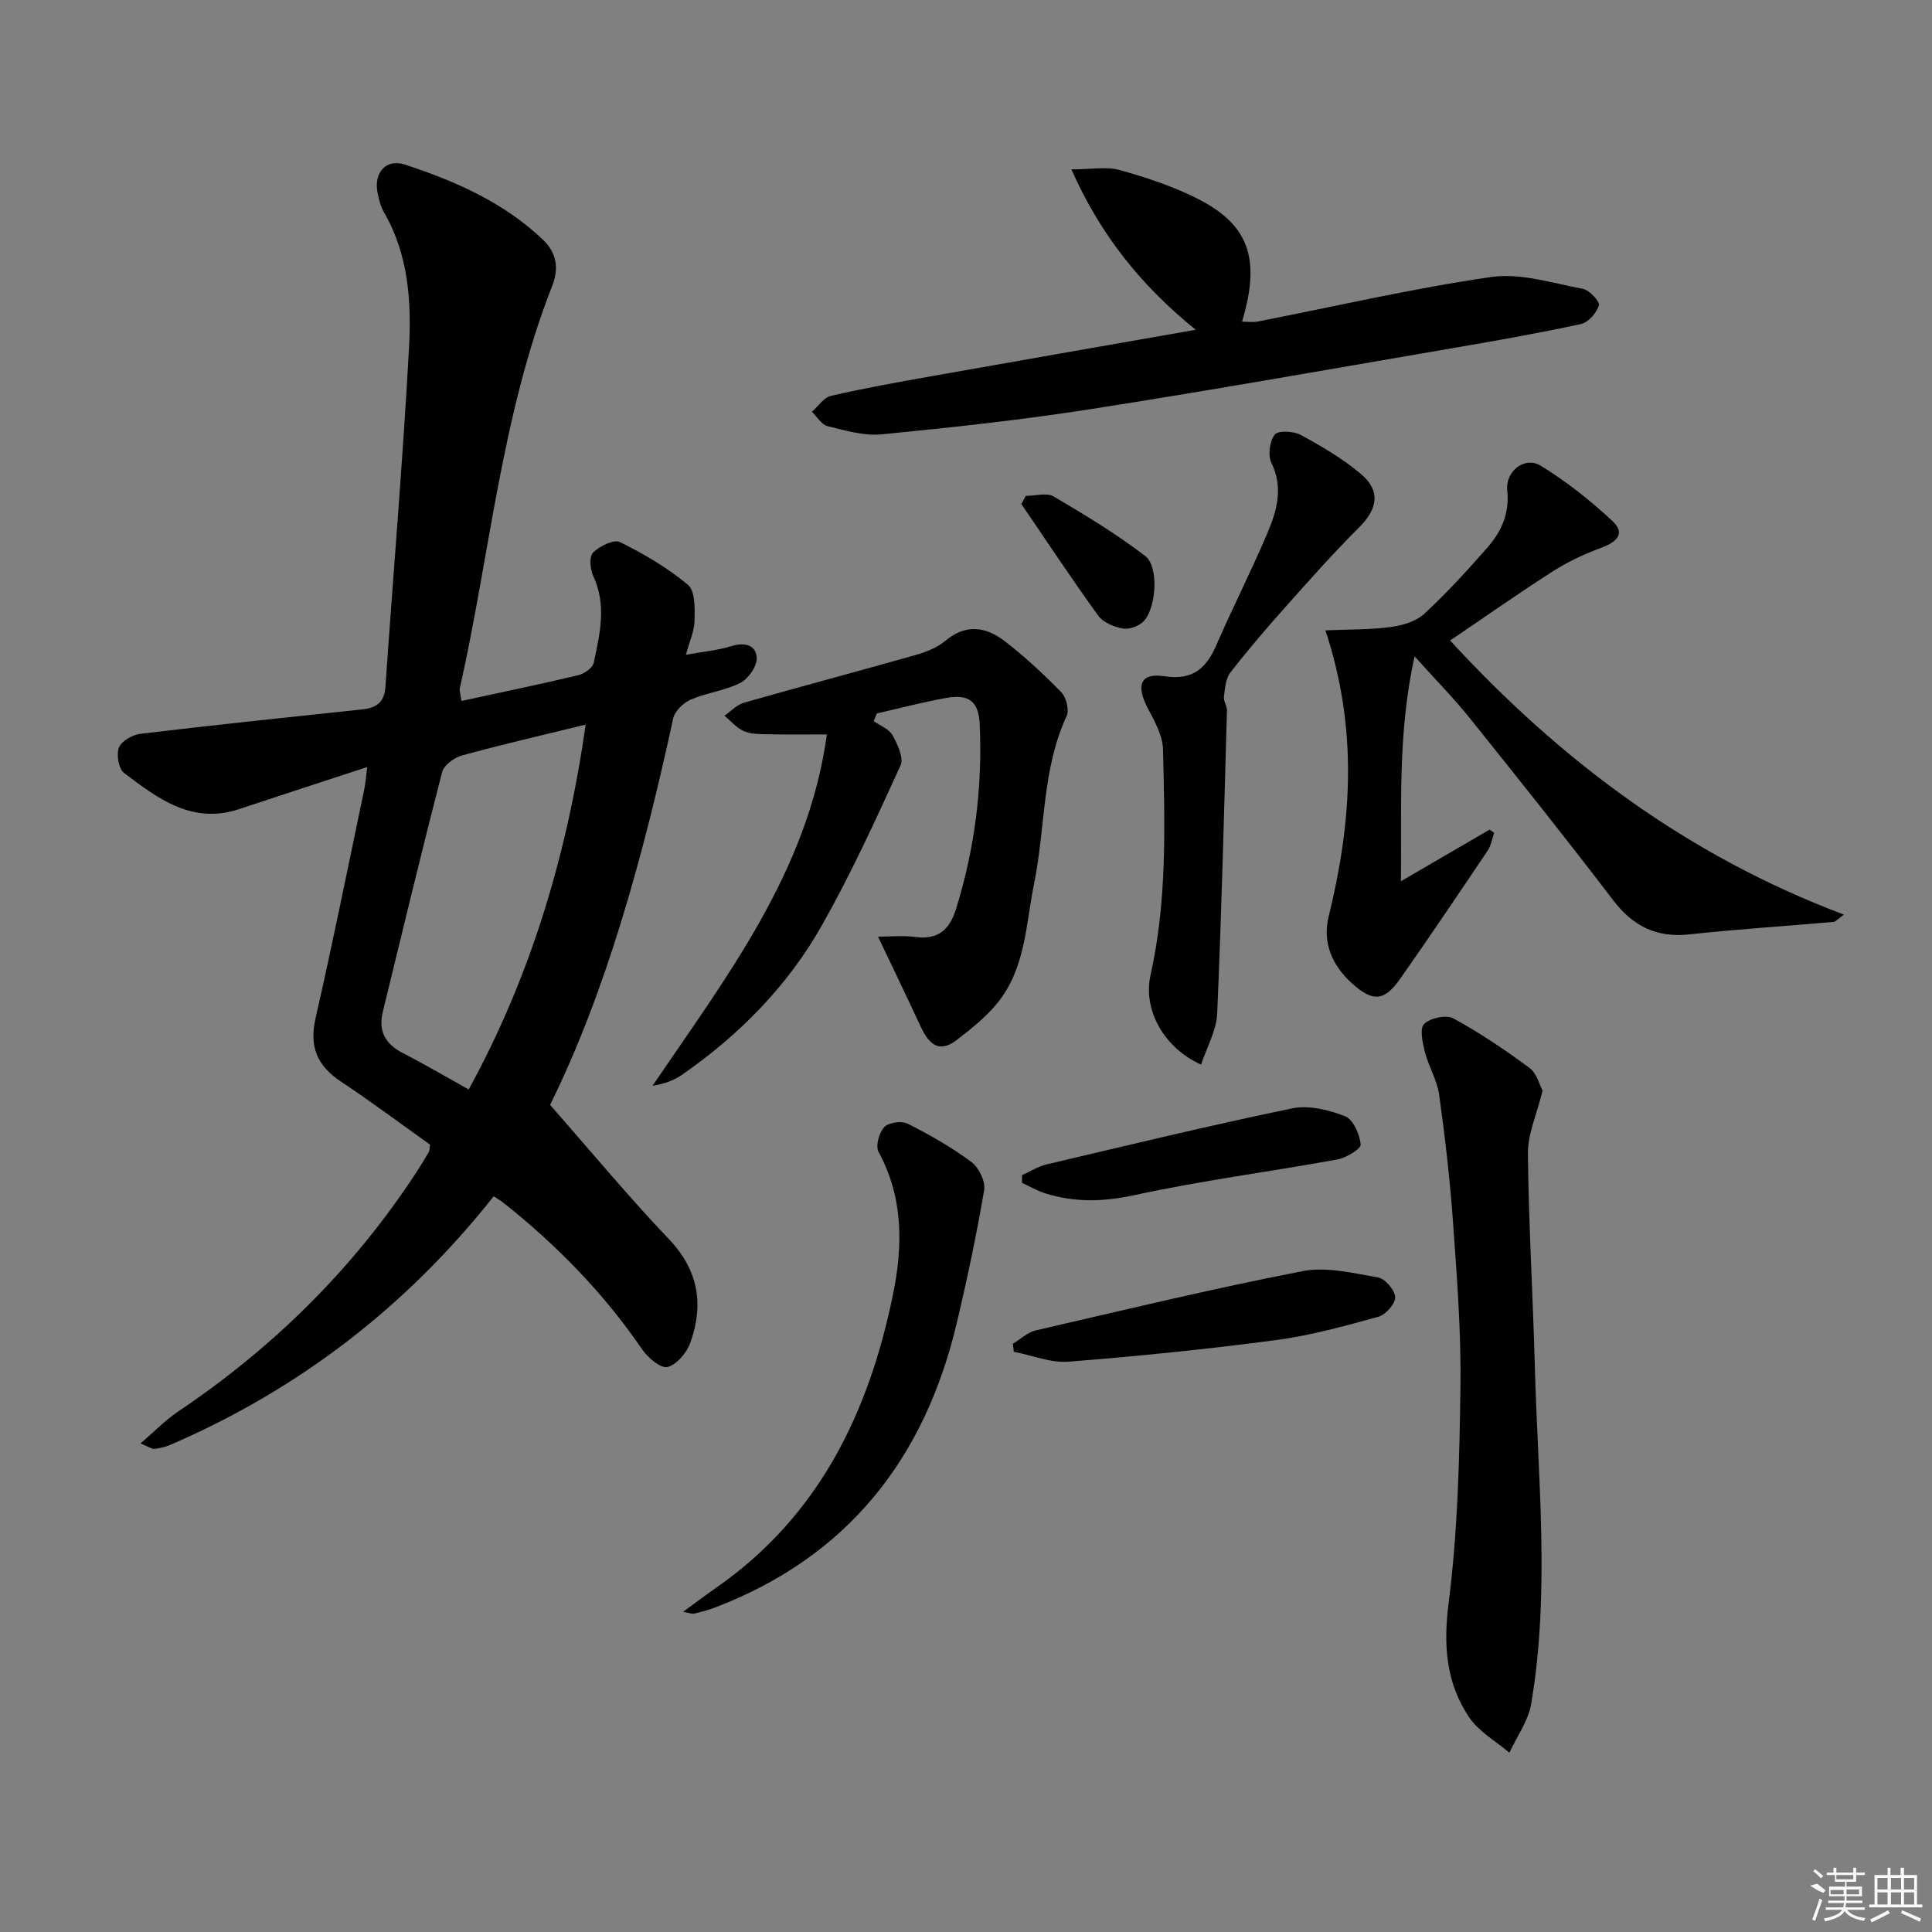 <svg enable-background="new 0 0 400 400" viewBox="0 0 400 400" xmlns="http://www.w3.org/2000/svg"><rect x="0" y="0" width="400" height="400" fill="#808080" stroke="none"/><path d="m76.03 158.81c-9.24 3.03-17.88 5.83-26.5 8.7-9.76 3.25-16.87-2.2-23.86-7.49-1.12-.85-1.62-3.82-1.04-5.26.55-1.36 2.82-2.64 4.46-2.84 15.32-1.83 30.67-3.43 46.02-5.06 2.88-.31 4.48-1.52 4.69-4.66 1.61-23.37 3.6-46.73 4.88-70.12.52-9.59-.09-19.31-5.15-28.07-.73-1.27-1.12-2.8-1.39-4.26-.74-4.04 1.83-6.94 5.67-5.68 10.45 3.43 20.5 7.82 28.63 15.59 2.86 2.74 3.3 5.94 1.87 9.58-10.53 26.82-12.87 55.52-19.12 83.32-.1.44.12.94.35 2.57 8.17-1.78 16.21-3.44 24.19-5.34 1.24-.29 2.96-1.5 3.19-2.56 1.28-5.96 2.73-11.97-.11-18.01-.65-1.39-.84-4.02-.01-4.83 1.36-1.33 4.29-2.78 5.55-2.16 4.97 2.45 9.86 5.32 14.09 8.86 1.5 1.26 1.42 4.88 1.36 7.41-.05 2.22-1.08 4.41-1.79 7.06 3.38-.61 6.48-.89 9.38-1.78 2.77-.86 5.12-.27 5.28 2.39.11 1.71-1.7 4.34-3.35 5.19-3.19 1.64-6.99 2.05-10.32 3.49-1.53.66-3.3 2.39-3.63 3.92-6.17 28.46-13.84 56.41-25.48 79.99 8.64 9.82 16.28 19.07 24.55 27.73 6.19 6.48 7.33 13.59 4.47 21.54-.74 2.06-2.81 4.52-4.72 4.99-1.39.34-4.05-1.91-5.23-3.63-7.97-11.67-17.7-21.61-28.72-30.36-.51-.41-1.09-.74-2.02-1.36-17.99 22.76-40.28 39.96-66.91 51.45-1.04.45-2.19.73-3.32.85-.55.06-1.17-.42-2.9-1.12 2.93-2.51 5.14-4.83 7.73-6.57 19.74-13.25 36.33-29.61 49.36-49.53.91-1.39 1.77-2.82 2.61-4.25.15-.26.11-.63.24-1.52-6.01-4.28-12.12-8.85-18.47-13.07-4.9-3.26-6.57-7.2-5.23-13.09 3.58-15.69 6.75-31.46 10.05-47.21.31-1.43.4-2.87.65-4.8zm21.01 66.75c12.83-23.41 20.37-48.57 24.22-75.54-9.24 2.27-17.48 4.15-25.61 6.39-1.6.44-3.73 1.98-4.1 3.41-4.27 16.5-8.25 33.08-12.29 49.64-.97 3.95.46 6.67 4.1 8.54 4.39 2.25 8.66 4.77 13.68 7.56z"/><path d="m300.23 132.61c23 24.99 49.24 44.58 81.53 56.75-1.24.89-1.68 1.47-2.16 1.51-9.93.88-19.89 1.5-29.79 2.58-6.84.74-11.69-1.66-15.84-7.09-9.68-12.71-19.66-25.19-29.65-37.66-3.29-4.1-7-7.86-11.45-12.81-3.51 15.97-2.66 30.72-2.82 46.56 6.54-3.81 12.44-7.25 18.34-10.68l.96.66c-.44 1.25-.65 2.66-1.37 3.72-5.94 8.84-11.9 17.67-18.01 26.39-3.33 4.75-5.67 5-10.03 1.08-4.09-3.68-6.2-8.39-4.85-13.9 4.77-19.37 6.13-38.69-.68-59.21 4.83-.21 9.21-.12 13.49-.69 2.43-.32 5.25-1.15 6.98-2.74 4.63-4.27 8.9-8.97 13.07-13.71 2.9-3.31 4.62-7.09 4.11-11.85-.42-3.95 3.62-7.11 6.89-5.12 5.32 3.24 10.3 7.2 14.87 11.46 2.87 2.67.78 4.42-2.37 5.58-3.46 1.27-6.87 2.88-9.97 4.86-6.98 4.46-13.76 9.24-21.25 14.31z"/><path d="m181.79 193.93c2.39 0 5.09-.29 7.69.06 4.67.64 7.09-1.46 8.42-5.69 3.92-12.5 5.52-25.29 4.94-38.35-.21-4.71-2.23-6.29-6.88-5.46-4.84.86-9.62 2.13-14.42 3.22-.22.53-.43 1.06-.65 1.59 1.34.95 3.18 1.62 3.89 2.91 1.04 1.88 2.38 4.71 1.67 6.26-5.1 11.16-10.21 22.35-16.23 33.02-7.12 12.62-17.17 22.83-29.11 31.09-1.66 1.15-3.64 1.84-6.01 2.22 15.36-22.65 32.19-44.35 36.1-72.75-4.48 0-8.4.06-12.32-.03-1.64-.03-3.44-.01-4.88-.65-1.51-.66-2.68-2.09-4-3.19 1.33-.92 2.54-2.27 4.02-2.69 11.79-3.37 23.64-6.5 35.43-9.85 2.21-.63 4.56-1.52 6.28-2.97 4.22-3.55 8.37-2.92 12.21.02 4.18 3.21 8.09 6.84 11.78 10.62 1.04 1.06 1.69 3.69 1.11 4.95-5.1 11-4.38 23.07-6.71 34.56-1.74 8.58-1.78 17.73-7.68 24.92-2.37 2.89-5.41 5.31-8.4 7.61-3.81 2.92-5.87.55-7.47-2.91-2.81-6.06-5.74-12.11-8.78-18.51z"/><path d="m247.56 68.28c-11.17-9.05-19.68-19.5-25.74-33.21 4.21 0 7.28-.62 9.97.13 5.41 1.5 10.85 3.3 15.86 5.79 10.95 5.45 13.43 12.52 9.5 25.61 1.15 0 2.23.17 3.24-.03 16.11-3.14 32.12-6.88 48.34-9.22 6.11-.88 12.71 1.28 19.01 2.46 1.35.25 3.53 2.63 3.29 3.41-.47 1.56-2.17 3.53-3.68 3.86-8.74 1.9-17.56 3.45-26.38 4.96-25 4.29-49.98 8.73-75.04 12.65-14.4 2.25-28.92 3.82-43.42 5.24-3.66.36-7.53-.81-11.2-1.71-1.24-.3-2.15-1.94-3.21-2.97 1.3-1.14 2.45-2.95 3.94-3.29 6.79-1.57 13.66-2.8 20.53-4.02 18.1-3.22 36.22-6.37 54.99-9.66z"/><path d="m319.37 225.81c-1.22 4.98-3.07 9-3.03 13 .15 14.78 1.04 29.55 1.44 44.34.63 23.23 3.16 46.5-.77 69.65-.6 3.51-2.96 6.73-4.51 10.08-2.81-2.4-6.31-4.34-8.3-7.29-4.81-7.13-5.4-14.91-4.28-23.7 1.89-14.76 2.25-29.77 2.45-44.68.16-11.27-.71-22.56-1.51-33.82-.63-8.93-1.66-17.83-2.89-26.7-.42-3.03-2.18-5.85-2.95-8.86-.49-1.92-1.13-4.89-.17-5.83 1.26-1.24 4.57-1.96 6.05-1.15 5.49 2.99 10.72 6.51 15.75 10.24 1.53 1.1 2.08 3.53 2.72 4.72z"/><path d="m248.67 220.42c-7.73-3.5-12.08-11.37-10.46-18.56 3.46-15.45 2.95-31.09 2.58-46.7-.07-2.93-1.8-5.94-3.23-8.68-2.41-4.65-1.41-7.23 3.51-6.47 5.98.92 8.72-1.72 10.85-6.64 3.37-7.78 7.25-15.33 10.54-23.14 1.92-4.56 3.27-9.3.77-14.4-.76-1.56-.37-4.5.7-5.86.7-.89 3.92-.72 5.4.09 4.34 2.36 8.68 4.91 12.44 8.08 4.14 3.49 3.46 7.21-.37 11.04-5.25 5.23-10.18 10.78-15.11 16.32-3.98 4.46-7.88 9.01-11.55 13.73-.98 1.27-1.12 3.29-1.34 5.01-.12.91.65 1.91.63 2.85-.6 20.94-1.11 41.88-2.03 62.8-.16 3.5-2.15 6.94-3.33 10.53z"/><path d="m141.43 333.7c2.64-1.92 4.7-3.48 6.82-4.96 21.24-14.77 31.59-36.15 36.62-60.65 2.07-10.08 2.2-20.08-2.97-29.6-.66-1.22.1-3.98 1.17-5.13.89-.97 3.57-1.35 4.82-.73 4.58 2.31 9.09 4.88 13.2 7.92 1.55 1.15 2.97 4.04 2.67 5.83-1.57 9.26-3.52 18.47-5.69 27.61-6.67 28.09-22.63 48.37-50.06 58.84-1.39.53-2.84.9-4.29 1.25-.43.11-.93-.13-2.29-.38z"/><path d="m209.7 278.21c1.57-.94 3.02-2.36 4.72-2.76 18.38-4.25 36.73-8.67 55.24-12.27 4.97-.97 10.49.41 15.66 1.31 1.46.26 3.48 2.62 3.54 4.08.05 1.35-1.96 3.63-3.46 4.04-6.99 1.93-14.05 3.89-21.22 4.84-14.26 1.89-28.6 3.34-42.94 4.47-3.71.29-7.56-1.32-11.34-2.05-.07-.55-.14-1.11-.2-1.66z"/><path d="m211.6 243.3c1.7-.76 3.34-1.81 5.12-2.23 16.9-3.98 33.79-8.07 50.79-11.59 3.44-.71 7.57.3 10.96 1.62 1.68.65 3.03 3.73 3.25 5.84.09.89-2.98 2.78-4.81 3.11-14 2.55-28.15 4.37-42.04 7.39-6.43 1.4-12.37 1.54-18.49-.38-1.65-.52-3.19-1.43-4.78-2.16.01-.53 0-1.06 0-1.6z"/><path d="m212.37 102.67c1.96 0 4.34-.73 5.79.13 6.49 3.81 12.96 7.74 18.93 12.3 2.87 2.19 2.34 10.65-.28 13.49-.95 1.02-2.96 1.77-4.3 1.54-1.84-.31-4.1-1.24-5.13-2.66-5.48-7.57-10.64-15.38-15.91-23.11.3-.57.6-1.13.9-1.69z"/><g fill="#fafafa"><path d="m374.8 390.4 1.4-.4c.7.5 1.3 1 1.8 1.4l-.5.5c-1.5-.6-2.1-1.1-2.7-1.5zm1 7.3-.6-.3c.5-1.4 1.1-2.8 1.5-4.3.2.1.4.2.6.3-.5 1.3-1 2.8-1.5 4.3zm-.4-10.3.4-.4c.4.3 1 .8 1.7 1.4l-.5.5c-.4-.5-1-1-1.6-1.5zm2.5.3h1.7v-1h.6v1h3.5v-1h.6v1h1.8v.5h-1.8v1.4h-2v1h3.2v2h-3.2v.9h3.3v.5h-3.4c0 .3-.1.6-.1.9h4v.5h-3.7c.7.9 1.9 1.5 3.8 1.7-.1.2-.2.4-.3.6-2.1-.4-3.5-1.1-4-2.1-.4 1-1.8 1.7-4 2.2-.1-.2-.2-.4-.3-.6 2.1-.4 3.4-1 3.8-1.8h-3.4v-.5h3.6c.1-.3.1-.6.2-.9h-3.3v-.5h3.4c0-.3 0-.6 0-.9h-3.2v-2h3.3v-1h-2.1v-1.4h-1.7v-.5zm1.1 3.5v1h2.7c0-.3 0-.4 0-.4 0-.1 0-.2 0-.2 0-.1 0-.2 0-.3h-2.7zm1.2-3v.9h3.5v-.9zm4.7 3h-2.6v.6.4h2.6z"/><path d="m393.6 386.7h.6v1.5h2.7v6.1h1.1v.6h-11v-.6h1.1v-6.1h2.7v-1.5h.6v1.5h2.1v-1.5zm-2.7 8.8.4.6c-1.2.6-2.5 1.3-3.8 1.9-.1-.2-.2-.4-.3-.6 1.2-.6 2.5-1.2 3.7-1.9zm-2.2-6.7v2.4h2.1v-2.4zm0 3v2.5h2.1v-2.5zm2.8-3v2.4h2.1v-2.4zm0 3v2.5h2.1v-2.5zm6 6.1c-1.4-.7-2.7-1.3-3.9-1.8l.2-.6c1.5.6 2.7 1.2 3.9 1.7zm-1.2-9.1h-2.1v2.4h2.1zm-2.1 3v2.5h2.1v-2.5z"/></g></svg>